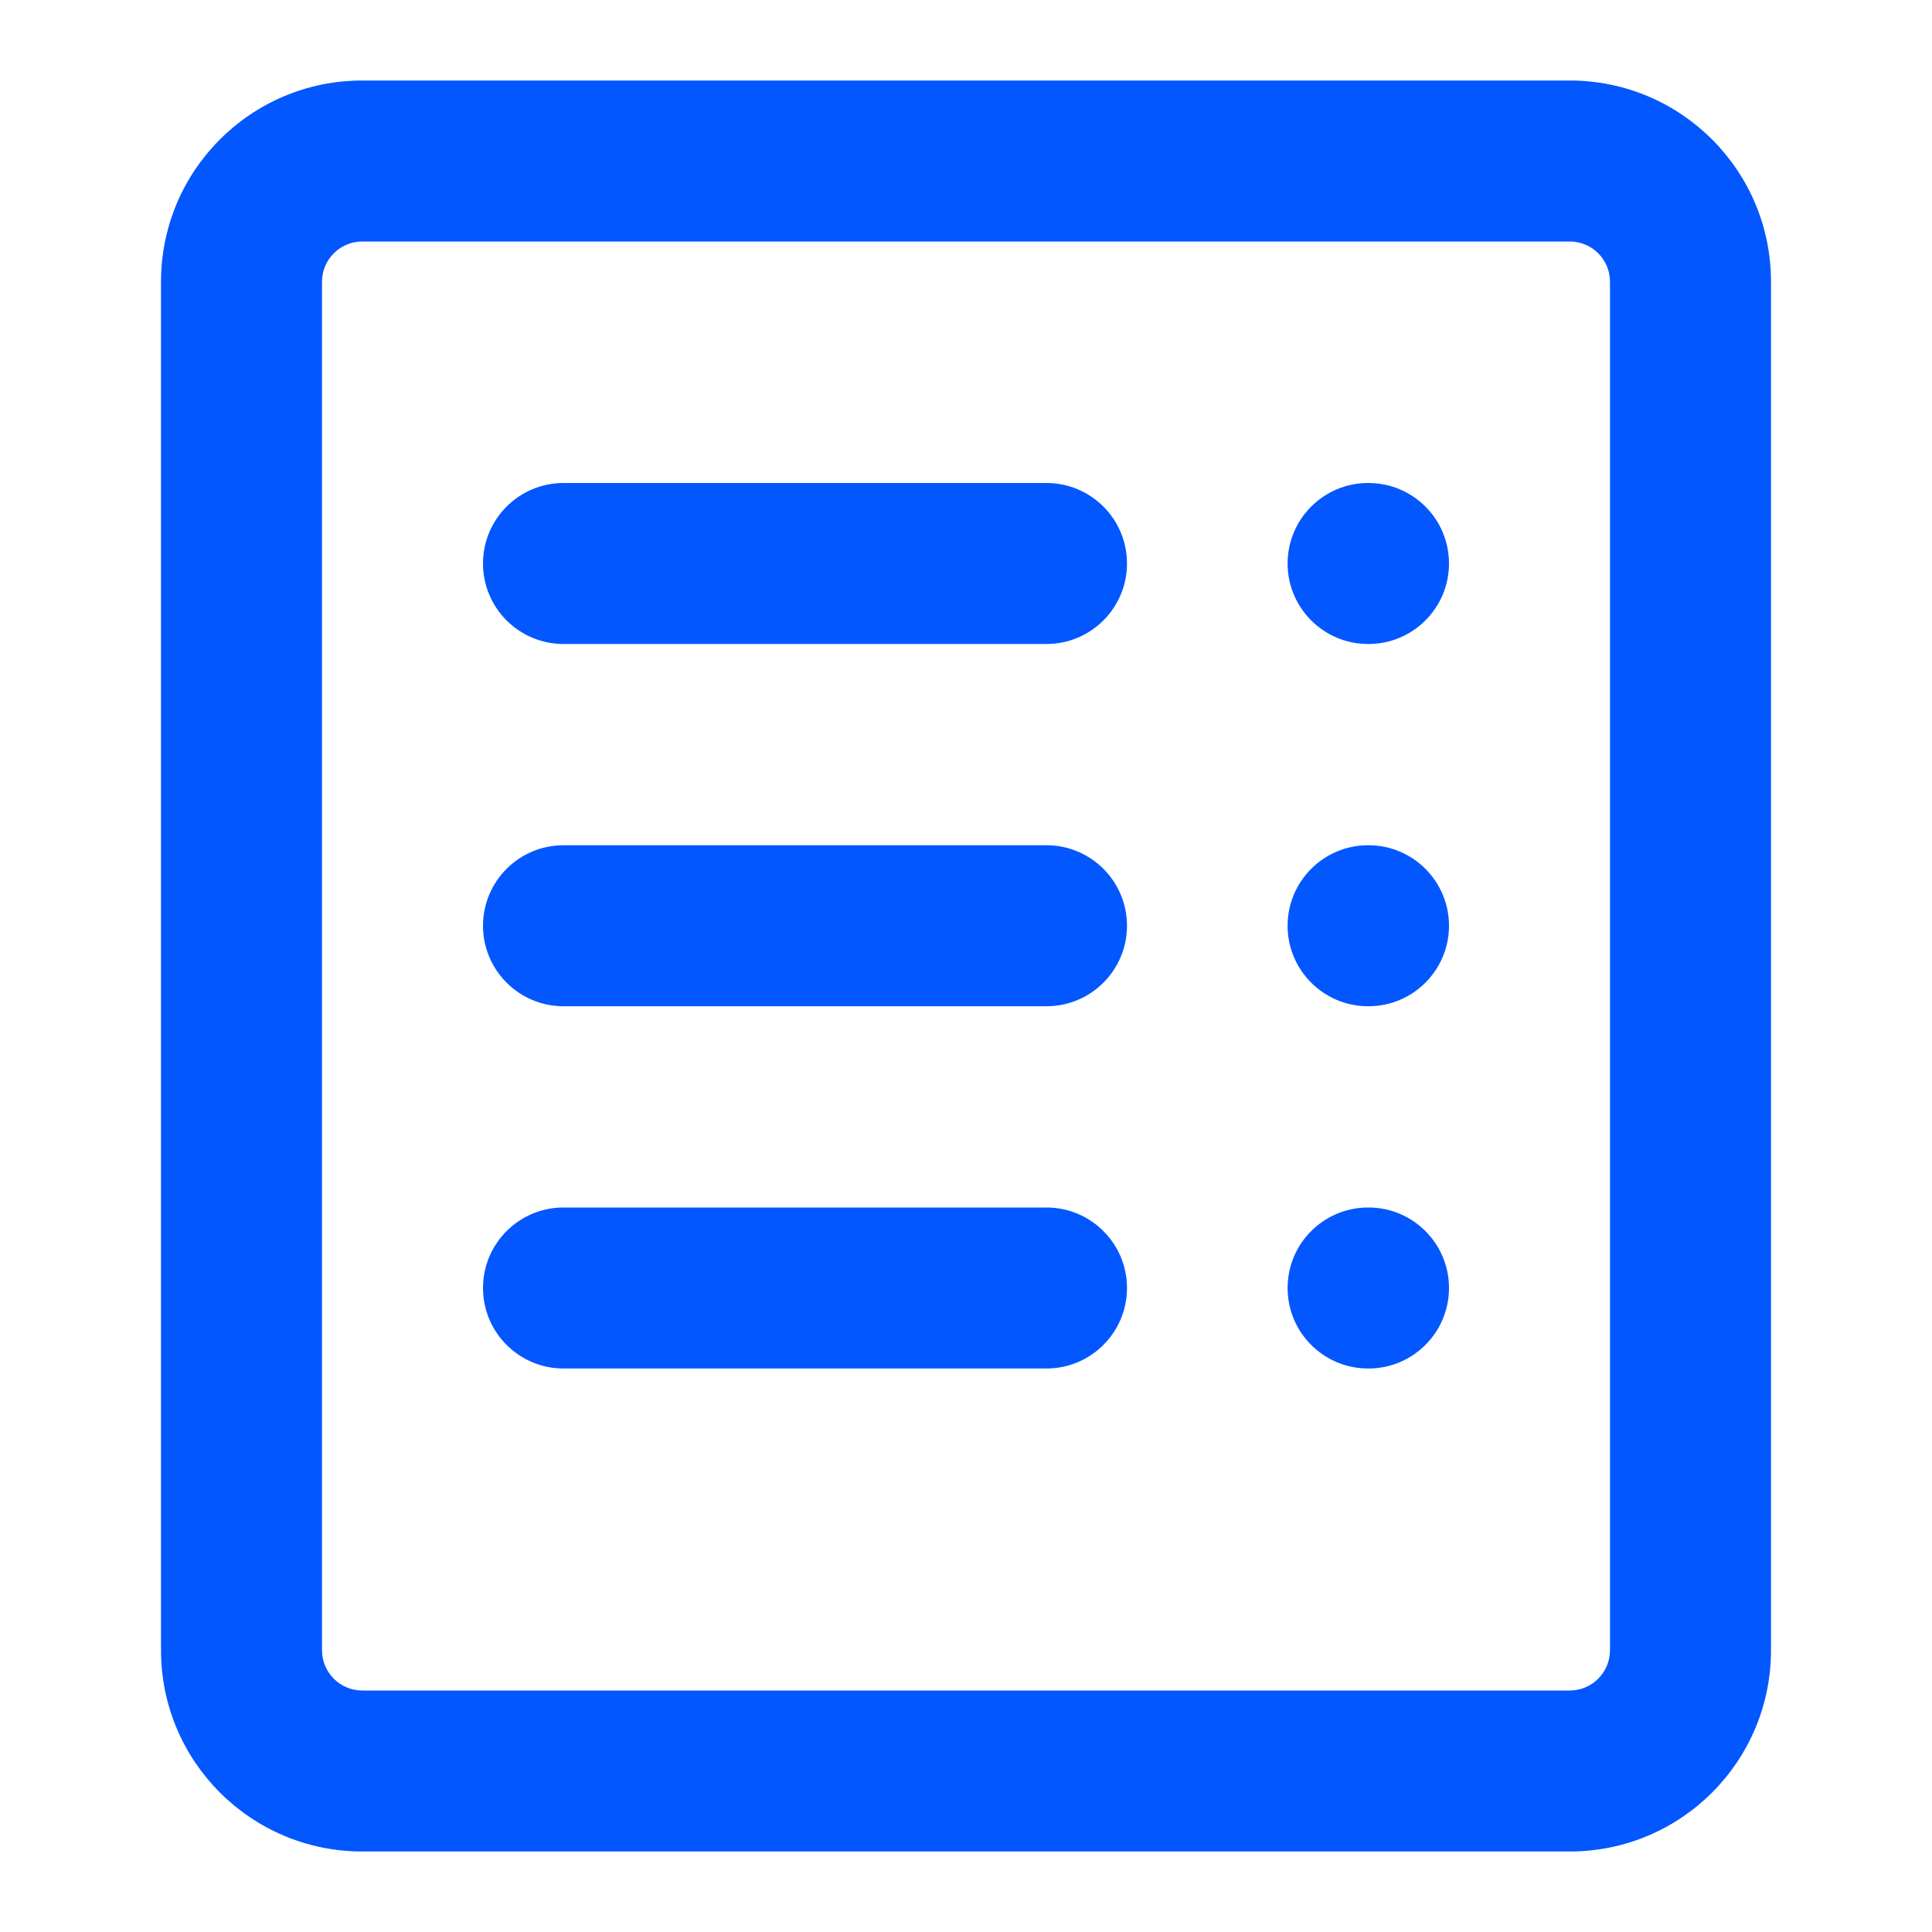 <svg width="24" height="24" viewBox="0 0 24 24" fill="none" xmlns="http://www.w3.org/2000/svg">
<path d="M6 7C6 6.448 6.448 6 7 6H13C13.552 6 14 6.448 14 7C14 7.552 13.552 8 13 8H7C6.448 8 6 7.552 6 7Z" fill="#0357FF"/>
<path d="M7 10.5C6.448 10.5 6 10.948 6 11.5C6 12.052 6.448 12.5 7 12.5H13C13.552 12.5 14 12.052 14 11.5C14 10.948 13.552 10.5 13 10.5H7Z" fill="#0357FF"/>
<path d="M6 16C6 15.448 6.448 15 7 15H13C13.552 15 14 15.448 14 16C14 16.552 13.552 17 13 17H7C6.448 17 6 16.552 6 16Z" fill="#0357FF"/>
<path d="M17 8C17.552 8 18 7.552 18 7C18 6.448 17.552 6 17 6H16.995C16.443 6 15.995 6.448 15.995 7C15.995 7.552 16.443 8 16.995 8H17Z" fill="#0357FF"/>
<path d="M18 11.5C18 12.052 17.552 12.5 17 12.5H16.995C16.443 12.5 15.995 12.052 15.995 11.5C15.995 10.948 16.443 10.5 16.995 10.5H17C17.552 10.5 18 10.948 18 11.5Z" fill="#0357FF"/>
<path d="M17 17C17.552 17 18 16.552 18 16C18 15.448 17.552 15 17 15H16.995C16.443 15 15.995 15.448 15.995 16C15.995 16.552 16.443 17 16.995 17H17Z" fill="#0357FF"/>
<path fill-rule="evenodd" clip-rule="evenodd" d="M2 3.5C2 2.119 3.119 1 4.5 1H19.5C20.881 1 22 2.119 22 3.5V20.5C22 21.881 20.881 23 19.5 23H4.5C3.119 23 2 21.881 2 20.5V3.5ZM4.5 3C4.224 3 4 3.224 4 3.5V20.5C4 20.776 4.224 21 4.5 21H19.5C19.776 21 20 20.776 20 20.5V3.5C20 3.224 19.776 3 19.5 3H4.5Z" fill="#0357FF"/>
</svg>
